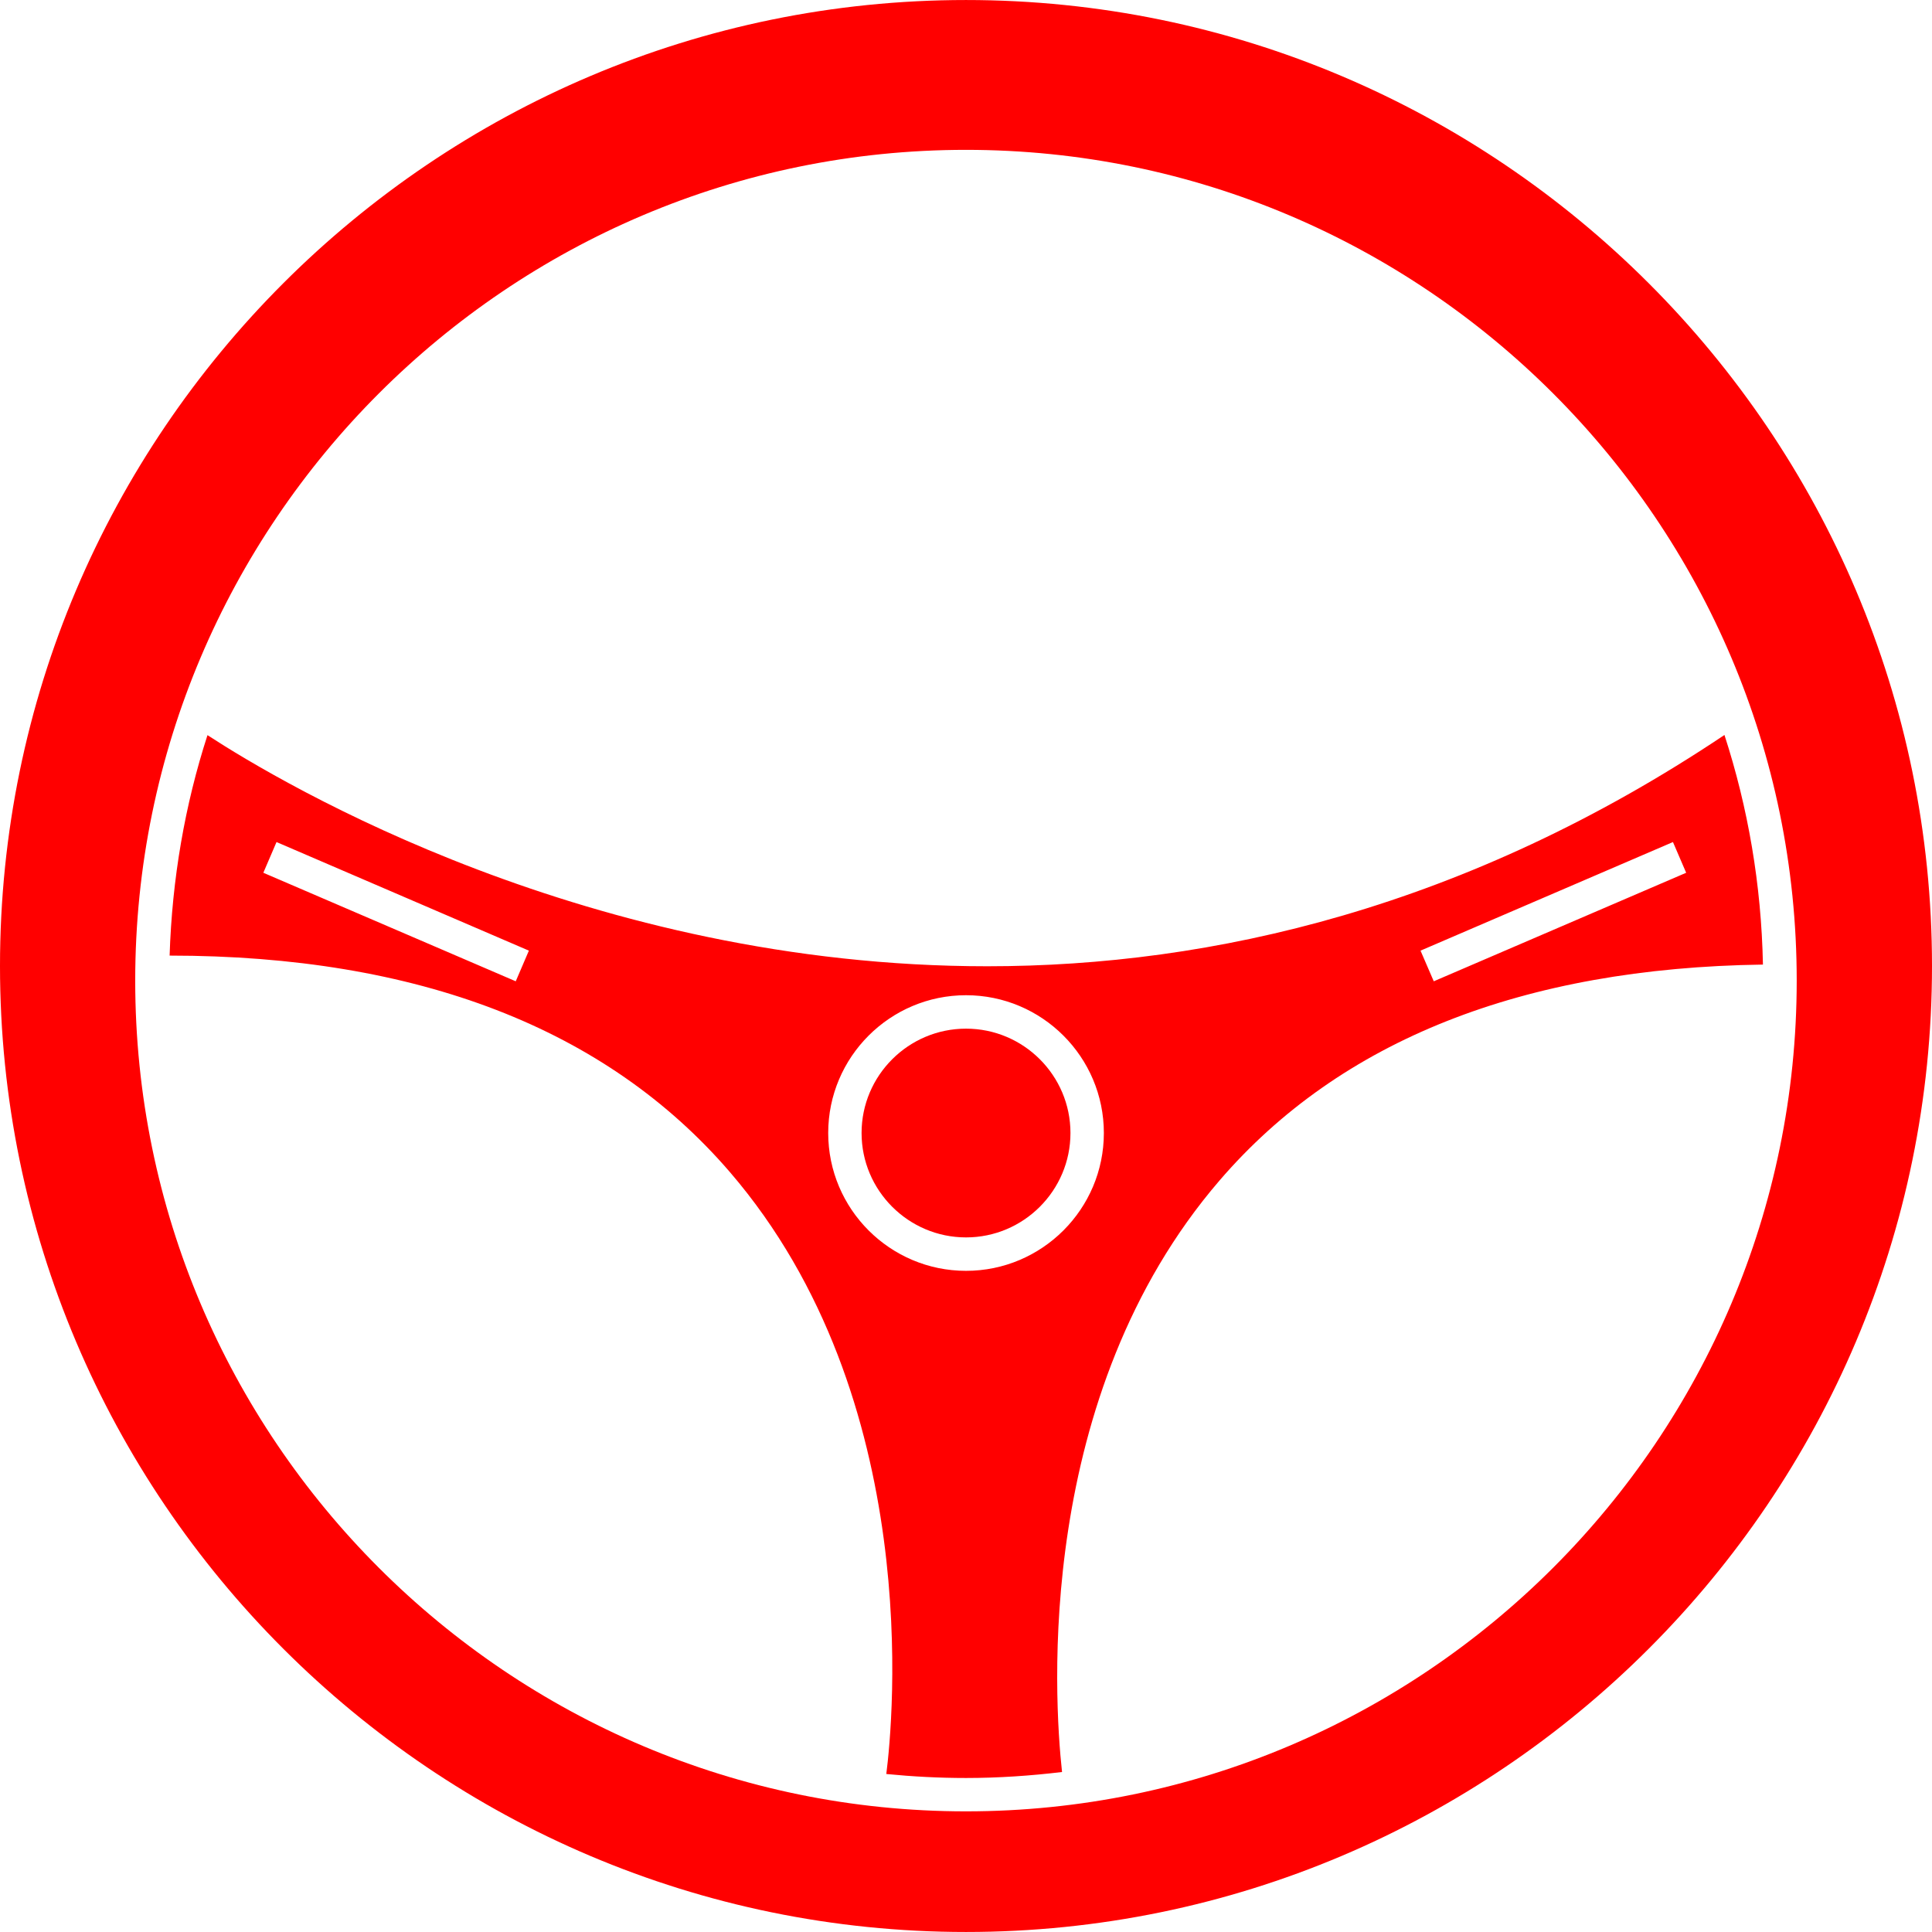 <?xml version="1.0"?>
<svg xmlns="http://www.w3.org/2000/svg" xmlns:xlink="http://www.w3.org/1999/xlink" xmlns:svgjs="http://svgjs.com/svgjs" version="1.1" width="512" height="512" x="0" y="0" viewBox="0 0 456.566 456.566" style="enable-background:new 0 0 512 512" xml:space="preserve"><g>
<g xmlns="http://www.w3.org/2000/svg">
	<g>
		<g>
			<path style="" d="M228.291,243.089c-13.607,0-24.686,11.063-24.686,24.662c0,13.599,11.079,24.67,24.686,24.67     c13.599,0,24.678-11.071,24.678-24.67C252.969,254.152,241.89,243.089,228.291,243.089z" fill="#ff0000" data-original="#010002"/>
		</g>
		<g>
			<path style="" d="M288.207,278.961c28.523-33.148,71.775-50.226,128.407-51.015     c-0.374-18.899-3.528-37.115-9.096-54.258c-61.037,40.838-121.091,54.657-174.236,54.657c-93.844,0-166.107-42.805-184.25-54.616     c-5.34,16.477-8.372,33.986-8.95,52.096c58.664,0.008,103.209,17.233,132.406,51.161     c46.081,53.567,38.521,129.992,36.961,142.242c6.202,0.61,12.477,0.943,18.842,0.943c7.665,0,15.241-0.52,22.687-1.414     C249.051,401.092,244.483,329.756,288.207,278.961z M395.35,198.992l3.121,7.259l-59.647,25.646l-3.129-7.243L395.35,198.992z      M121.88,231.896L62.232,206.25l3.113-7.259l59.639,25.662L121.88,231.896z M195.72,267.751     c0-17.956,14.599-32.563,32.571-32.563c17.956,0,32.571,14.607,32.571,32.563c0,17.964-14.615,32.571-32.571,32.571     C210.319,300.322,195.72,285.715,195.72,267.751z" fill="#ff0000" data-original="#010002"/>
		</g>
		<g>
			<path style="" d="M228.283,0.004C102.412,0.004,0,102.408,0,228.279c0,125.879,102.412,228.283,228.283,228.283     S456.566,354.15,456.566,228.279S354.154,0.004,228.283,0.004z M228.283,428.055c-108.248,0-196.329-88.057-196.329-196.313     S120.035,35.412,228.283,35.412c108.24,0,196.313,88.065,196.313,196.321S336.523,428.055,228.283,428.055z" fill="#ff0000" data-original="#010002"/>
		</g>
	</g>
</g>
<g xmlns="http://www.w3.org/2000/svg">
</g>
<g xmlns="http://www.w3.org/2000/svg">
</g>
<g xmlns="http://www.w3.org/2000/svg">
</g>
<g xmlns="http://www.w3.org/2000/svg">
</g>
<g xmlns="http://www.w3.org/2000/svg">
</g>
<g xmlns="http://www.w3.org/2000/svg">
</g>
<g xmlns="http://www.w3.org/2000/svg">
</g>
<g xmlns="http://www.w3.org/2000/svg">
</g>
<g xmlns="http://www.w3.org/2000/svg">
</g>
<g xmlns="http://www.w3.org/2000/svg">
</g>
<g xmlns="http://www.w3.org/2000/svg">
</g>
<g xmlns="http://www.w3.org/2000/svg">
</g>
<g xmlns="http://www.w3.org/2000/svg">
</g>
<g xmlns="http://www.w3.org/2000/svg">
</g>
<g xmlns="http://www.w3.org/2000/svg">
</g>
</g></svg>
